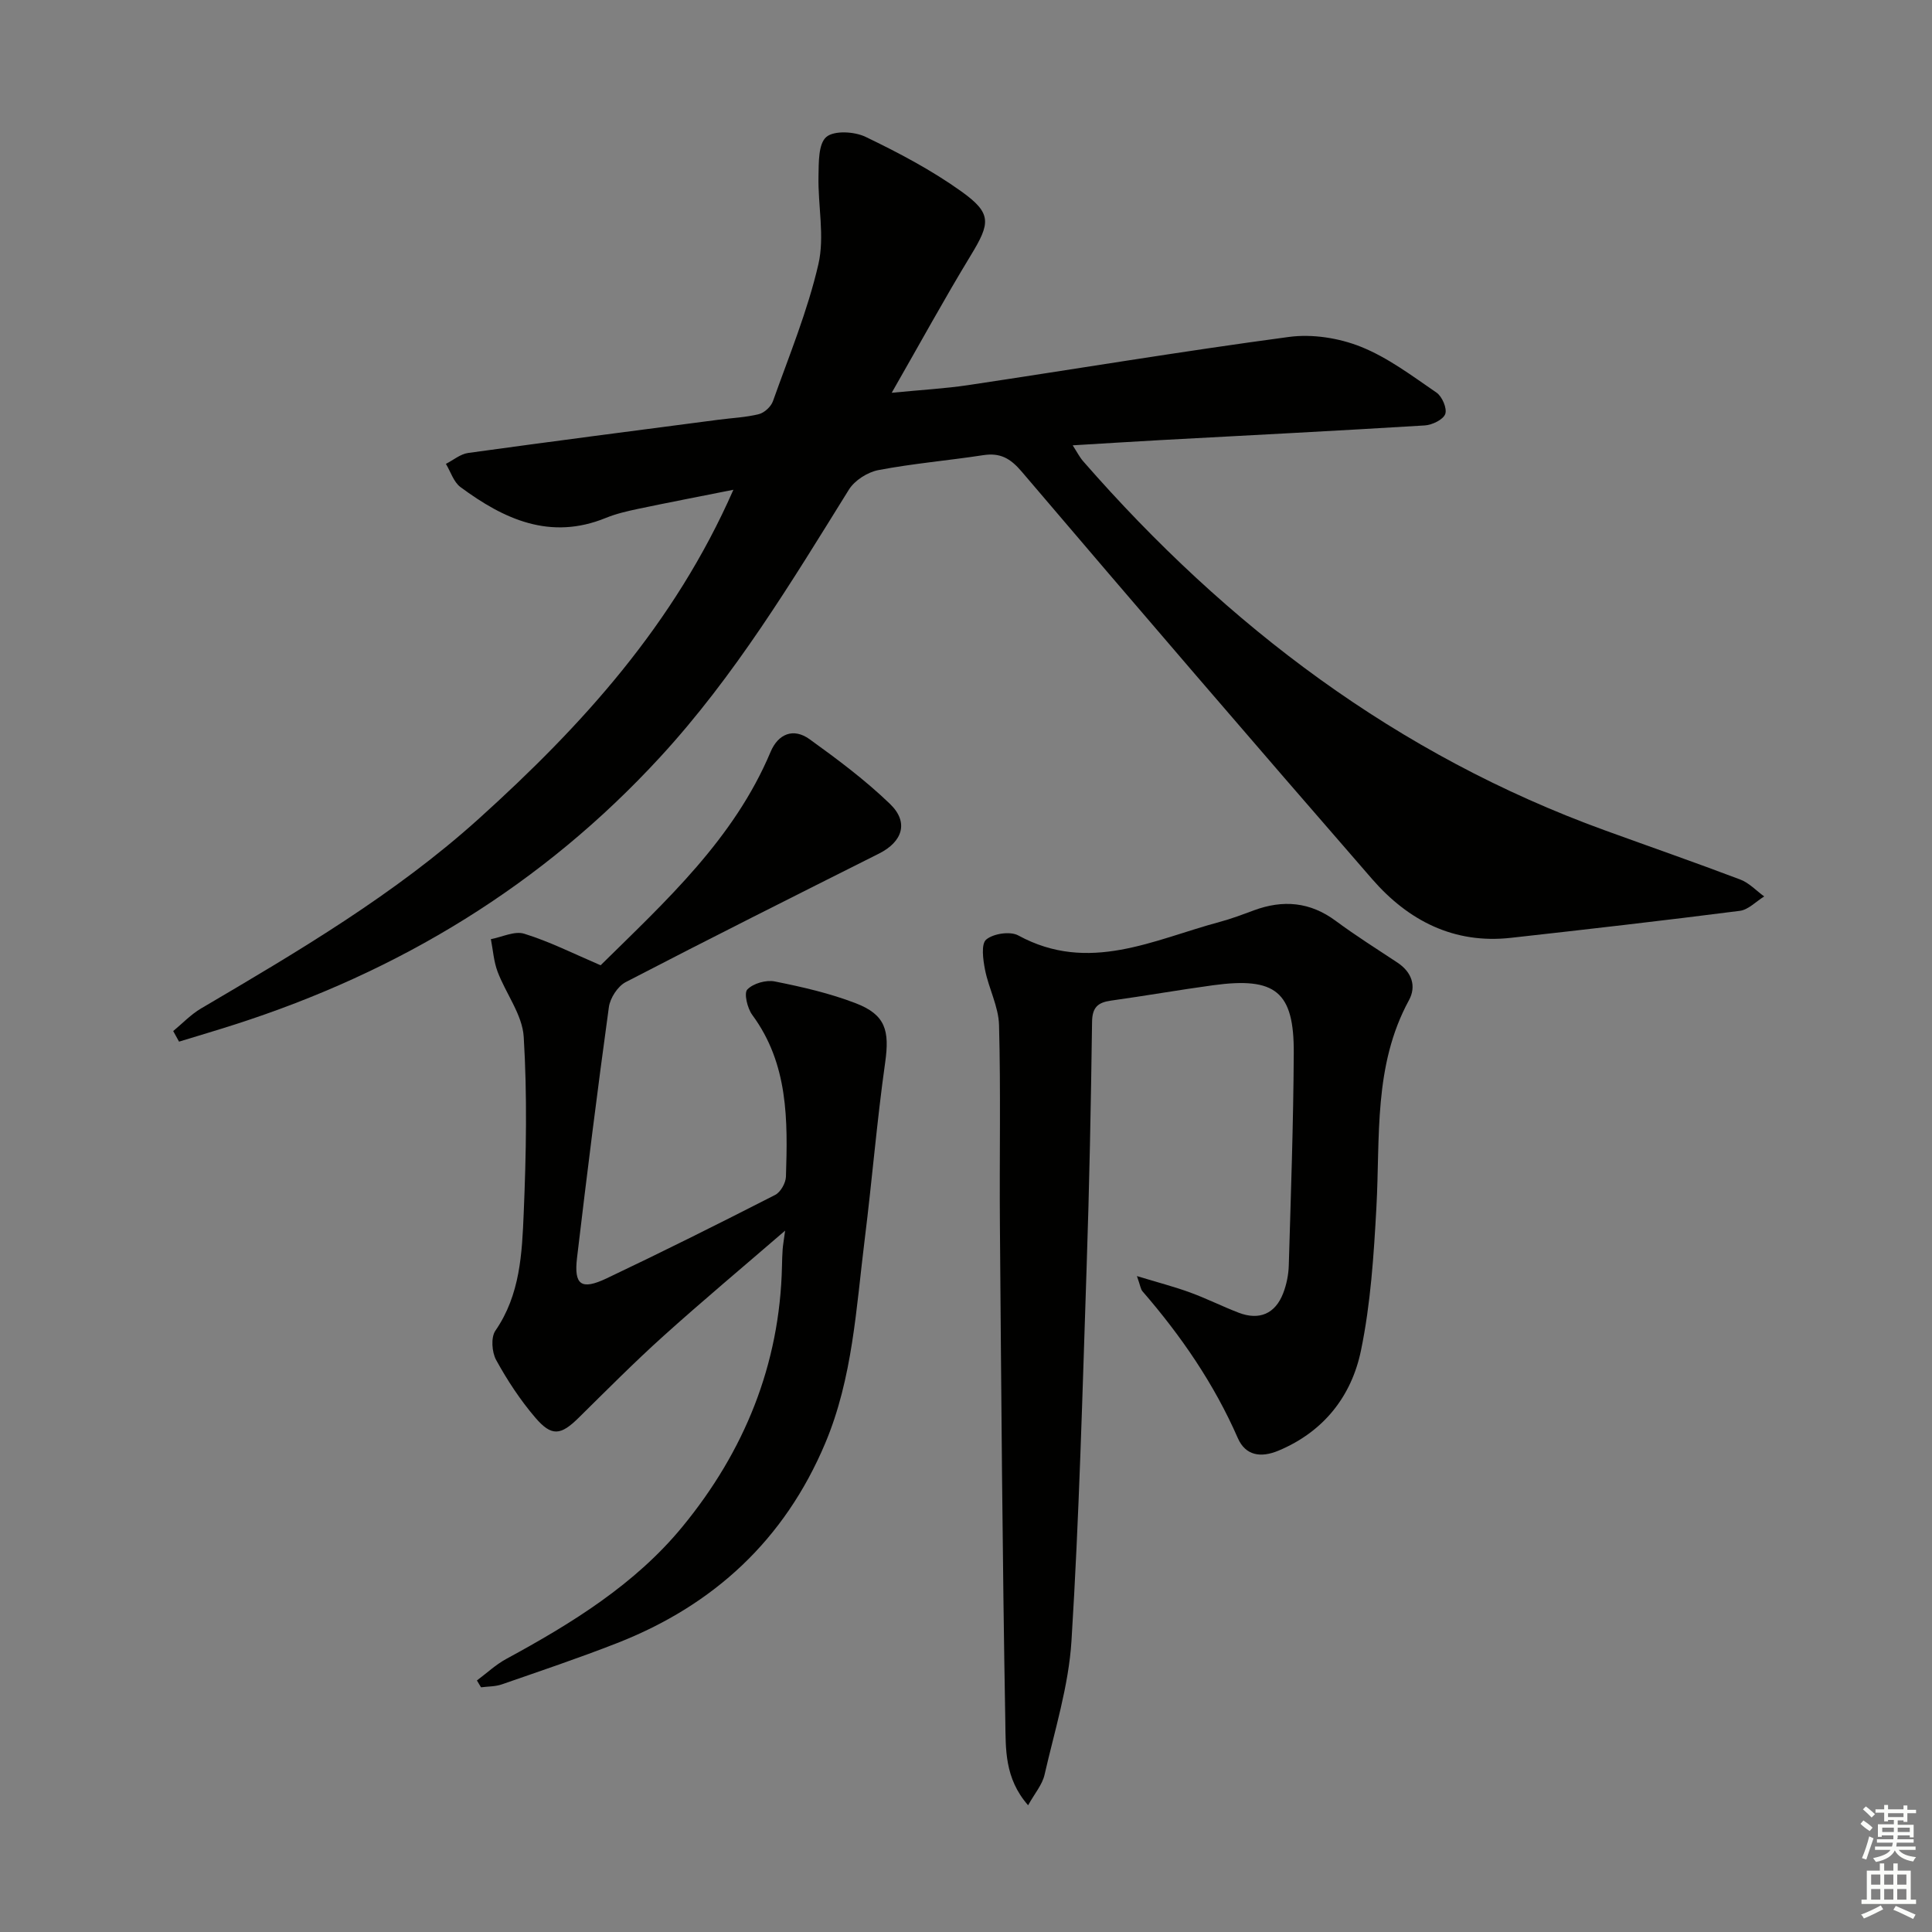 <svg enable-background="new 0 0 400 400" viewBox="0 0 400 400" xmlns="http://www.w3.org/2000/svg"><rect x="0" y="0" width="400" height="400" fill="#808080" stroke="none"/><g fill="#010100"><path d="m35.86 213.47c1.91-1.58 3.66-3.44 5.77-4.68 20.09-11.82 40.17-23.63 57.59-39.36 21.27-19.21 40.35-40.11 52.62-68.03-7.06 1.41-13.39 2.62-19.71 3.95-2.27.48-4.57 1.01-6.7 1.88-11.51 4.7-21.09.28-30.1-6.39-1.41-1.05-2.03-3.17-3.01-4.8 1.53-.78 3-2.04 4.61-2.26 17.27-2.39 34.56-4.62 51.84-6.88 2.8-.37 5.65-.48 8.36-1.16 1.14-.29 2.5-1.55 2.9-2.68 3.34-9.39 7.18-18.69 9.41-28.36 1.33-5.76-.11-12.13.02-18.21.06-2.82-.05-6.7 1.62-8.13 1.61-1.38 5.83-1.14 8.14-.02 6.84 3.29 13.65 6.88 19.8 11.28 6.39 4.57 6.04 6.56 1.94 13.3-5.41 8.9-10.41 18.05-16.34 28.4 6.22-.61 11.04-.87 15.8-1.58 22.14-3.32 44.24-7.01 66.43-9.98 4.82-.65 10.33.21 14.87 2.02 5.62 2.24 10.65 6.05 15.7 9.51 1.16.8 2.22 3.28 1.8 4.43-.43 1.17-2.7 2.26-4.22 2.36-18.25 1.12-36.52 2.05-54.78 3.04-5.8.32-11.61.69-18.13 1.08.87 1.34 1.41 2.43 2.18 3.31 29.83 34.17 65 60.78 107.96 76.39 9.36 3.4 18.77 6.67 28.08 10.2 1.83.69 3.31 2.31 4.95 3.5-1.68 1.03-3.27 2.75-5.05 2.98-15.79 2.02-31.6 3.83-47.42 5.59-11.78 1.31-21.22-3.57-28.68-12.14-24.35-28-48.53-56.14-72.59-84.4-2.36-2.77-4.46-3.93-7.97-3.39-7.22 1.11-14.53 1.72-21.7 3.09-2.24.43-4.91 2.13-6.1 4.05-11.94 19.22-23.61 38.56-39.06 55.35-24.37 26.5-53.99 44.44-88.07 55.38-3.83 1.23-7.7 2.37-11.55 3.55-.41-.73-.81-1.46-1.21-2.19z"/><path d="m124.35 199.85c13.55-13.35 27.61-26.15 35.19-44.18 1.57-3.73 4.72-5.04 8.08-2.62 5.77 4.16 11.53 8.46 16.64 13.39 3.96 3.81 2.61 7.84-2.3 10.3-17.51 8.79-35.03 17.57-52.42 26.6-1.65.86-3.22 3.29-3.48 5.18-2.38 17.27-4.54 34.57-6.59 51.88-.67 5.66.86 6.77 6.15 4.26 11.71-5.56 23.31-11.36 34.86-17.26 1.13-.57 2.19-2.46 2.24-3.77.38-11.7.51-23.36-6.97-33.5-1.01-1.37-1.76-4.49-1.03-5.26 1.22-1.27 3.89-2.03 5.69-1.67 5.67 1.13 11.38 2.44 16.76 4.51 6.19 2.38 7.02 5.67 6.1 12.23-1.72 12.14-2.71 24.39-4.23 36.56-1.78 14.29-2.49 28.81-8.2 42.34-8.41 19.95-23.03 33.49-43.04 41.33-7.89 3.09-15.92 5.79-23.93 8.57-1.34.46-2.85.41-4.28.6-.28-.47-.57-.95-.85-1.42 2.03-1.51 3.9-3.28 6.1-4.47 13.52-7.34 26.66-15.43 36.48-27.4 12.75-15.53 20.14-33.49 20.58-53.91.03-1.17.05-2.33.14-3.49.07-.9.23-1.79.51-3.86-8.98 7.75-17.22 14.64-25.2 21.83-6.03 5.43-11.75 11.2-17.53 16.9-3.72 3.67-5.6 3.97-9.03-.06-3.1-3.63-5.77-7.7-8.07-11.89-.89-1.62-1.11-4.69-.15-6.07 5.14-7.45 5.51-16 5.86-24.39.51-12.13.74-24.33 0-36.44-.28-4.59-3.7-8.95-5.42-13.52-.79-2.11-.94-4.47-1.38-6.71 2.32-.43 4.92-1.75 6.91-1.12 5.22 1.61 10.15 4.1 15.81 6.53z"/><path d="m235.39 264.2c4.34 1.32 7.71 2.19 10.97 3.38 3.43 1.25 6.7 2.9 10.11 4.21 4.25 1.62 7.55.22 9.19-4.02.71-1.83 1.12-3.88 1.17-5.84.43-14.63.95-29.26 1.03-43.9.07-12.73-3.76-15.8-16.66-14.05-7.06.96-14.08 2.2-21.14 3.18-2.73.38-3.92 1.36-3.96 4.41-.23 16.97-.56 33.94-1.13 50.9-.86 25.75-1.53 51.52-3.13 77.23-.58 9.34-3.48 18.55-5.58 27.75-.47 2.06-2.04 3.86-3.4 6.31-4.93-5.6-4.62-11.74-4.72-17.31-.61-34.28-.84-68.57-1.12-102.86-.11-13.79.19-27.58-.18-41.36-.1-3.83-2.14-7.58-2.9-11.45-.41-2.08-.85-5.33.24-6.25 1.48-1.25 4.97-1.77 6.64-.86 14.6 7.97 28.03.87 41.72-2.8 2.39-.64 4.72-1.53 7.05-2.39 6.04-2.23 11.63-1.77 16.95 2.17 4.13 3.06 8.5 5.81 12.79 8.65 2.97 1.97 3.97 4.88 2.37 7.8-7.37 13.54-5.93 28.32-6.73 42.86-.54 9.91-1.19 19.94-3.19 29.62-1.95 9.46-7.69 16.83-17.08 20.76-3.68 1.54-6.83 1.03-8.42-2.59-4.92-11.25-11.75-21.18-19.74-30.4-.38-.43-.44-1.15-1.15-3.15z"/></g><path d="m385.2 377.6.6-.7c.6.4 1.3.9 1.9 1.5l-.6.7c-.8-.5-1.4-1-1.9-1.5zm.3 7.1c.6-1.4 1.1-2.9 1.5-4.5.3.1.6.3.9.4-.5 1.4-1 2.9-1.5 4.4zm.2-10.1.6-.6c.7.5 1.3 1.1 1.9 1.6l-.7.7c-.6-.6-1.2-1.2-1.8-1.7zm8.4-.8h.8v.9h1.8v.7h-1.8v1.8h-.8v-.3h-1.2v.9h3.3v2.6h-.8v-.4h-2.5c0 .3 0 .6-.1.8h3.4v.7h-3.5c0 .3-.1.6-.1.8h4v.7h-3.5c.7.9 1.9 1.3 3.6 1.5-.2.2-.4.5-.6.9-1.9-.3-3.2-1.1-3.8-2.3-.5 1.1-1.8 2-3.9 2.4-.2-.3-.4-.5-.6-.8 1.9-.4 3.1-.9 3.6-1.7h-3.2v-.7h3.5c.1-.2.1-.5.2-.8h-3.3v-.7h3.4c0-.2 0-.5 0-.8h-2.4v.3h-.8v-2.6h3.3v-.9h-1.2v.3h-.8v-1.8h-1.8v-.7h1.8v-.9h.8v.9h3.2zm-4.4 5.5h2.4c0-.3 0-.6 0-.9h-2.4zm1.2-3.1h3.2v-.8h-3.2zm4.4 2.2h-2.4v.9h2.5v-.9z" fill="#fbfcfa"/><path d="m389.2 385.8h.9v1.5h1.9v-1.5h.9v1.5h2.7v6h1.1v.9h-11.3v-.9h1.1v-6h2.7zm.2 8.7.5.8c-1.2.6-2.5 1.3-4 1.9-.2-.3-.3-.6-.6-.8 1.6-.6 3-1.3 4.1-1.9zm-2-4.3h1.9v-2.1h-1.9zm0 3.1h1.9v-2.2h-1.9zm2.7-3.1h1.9v-2.1h-1.9zm0 3.1h1.9v-2.2h-1.9zm2.4 1.3c1.4.6 2.7 1.2 4.1 1.8l-.5.9c-1.5-.7-2.8-1.4-4.1-1.9zm2.2-6.5h-1.9v2.1h1.9zm-1.9 5.2h1.9v-2.2h-1.9z" fill="#fbfcfa"/></svg>